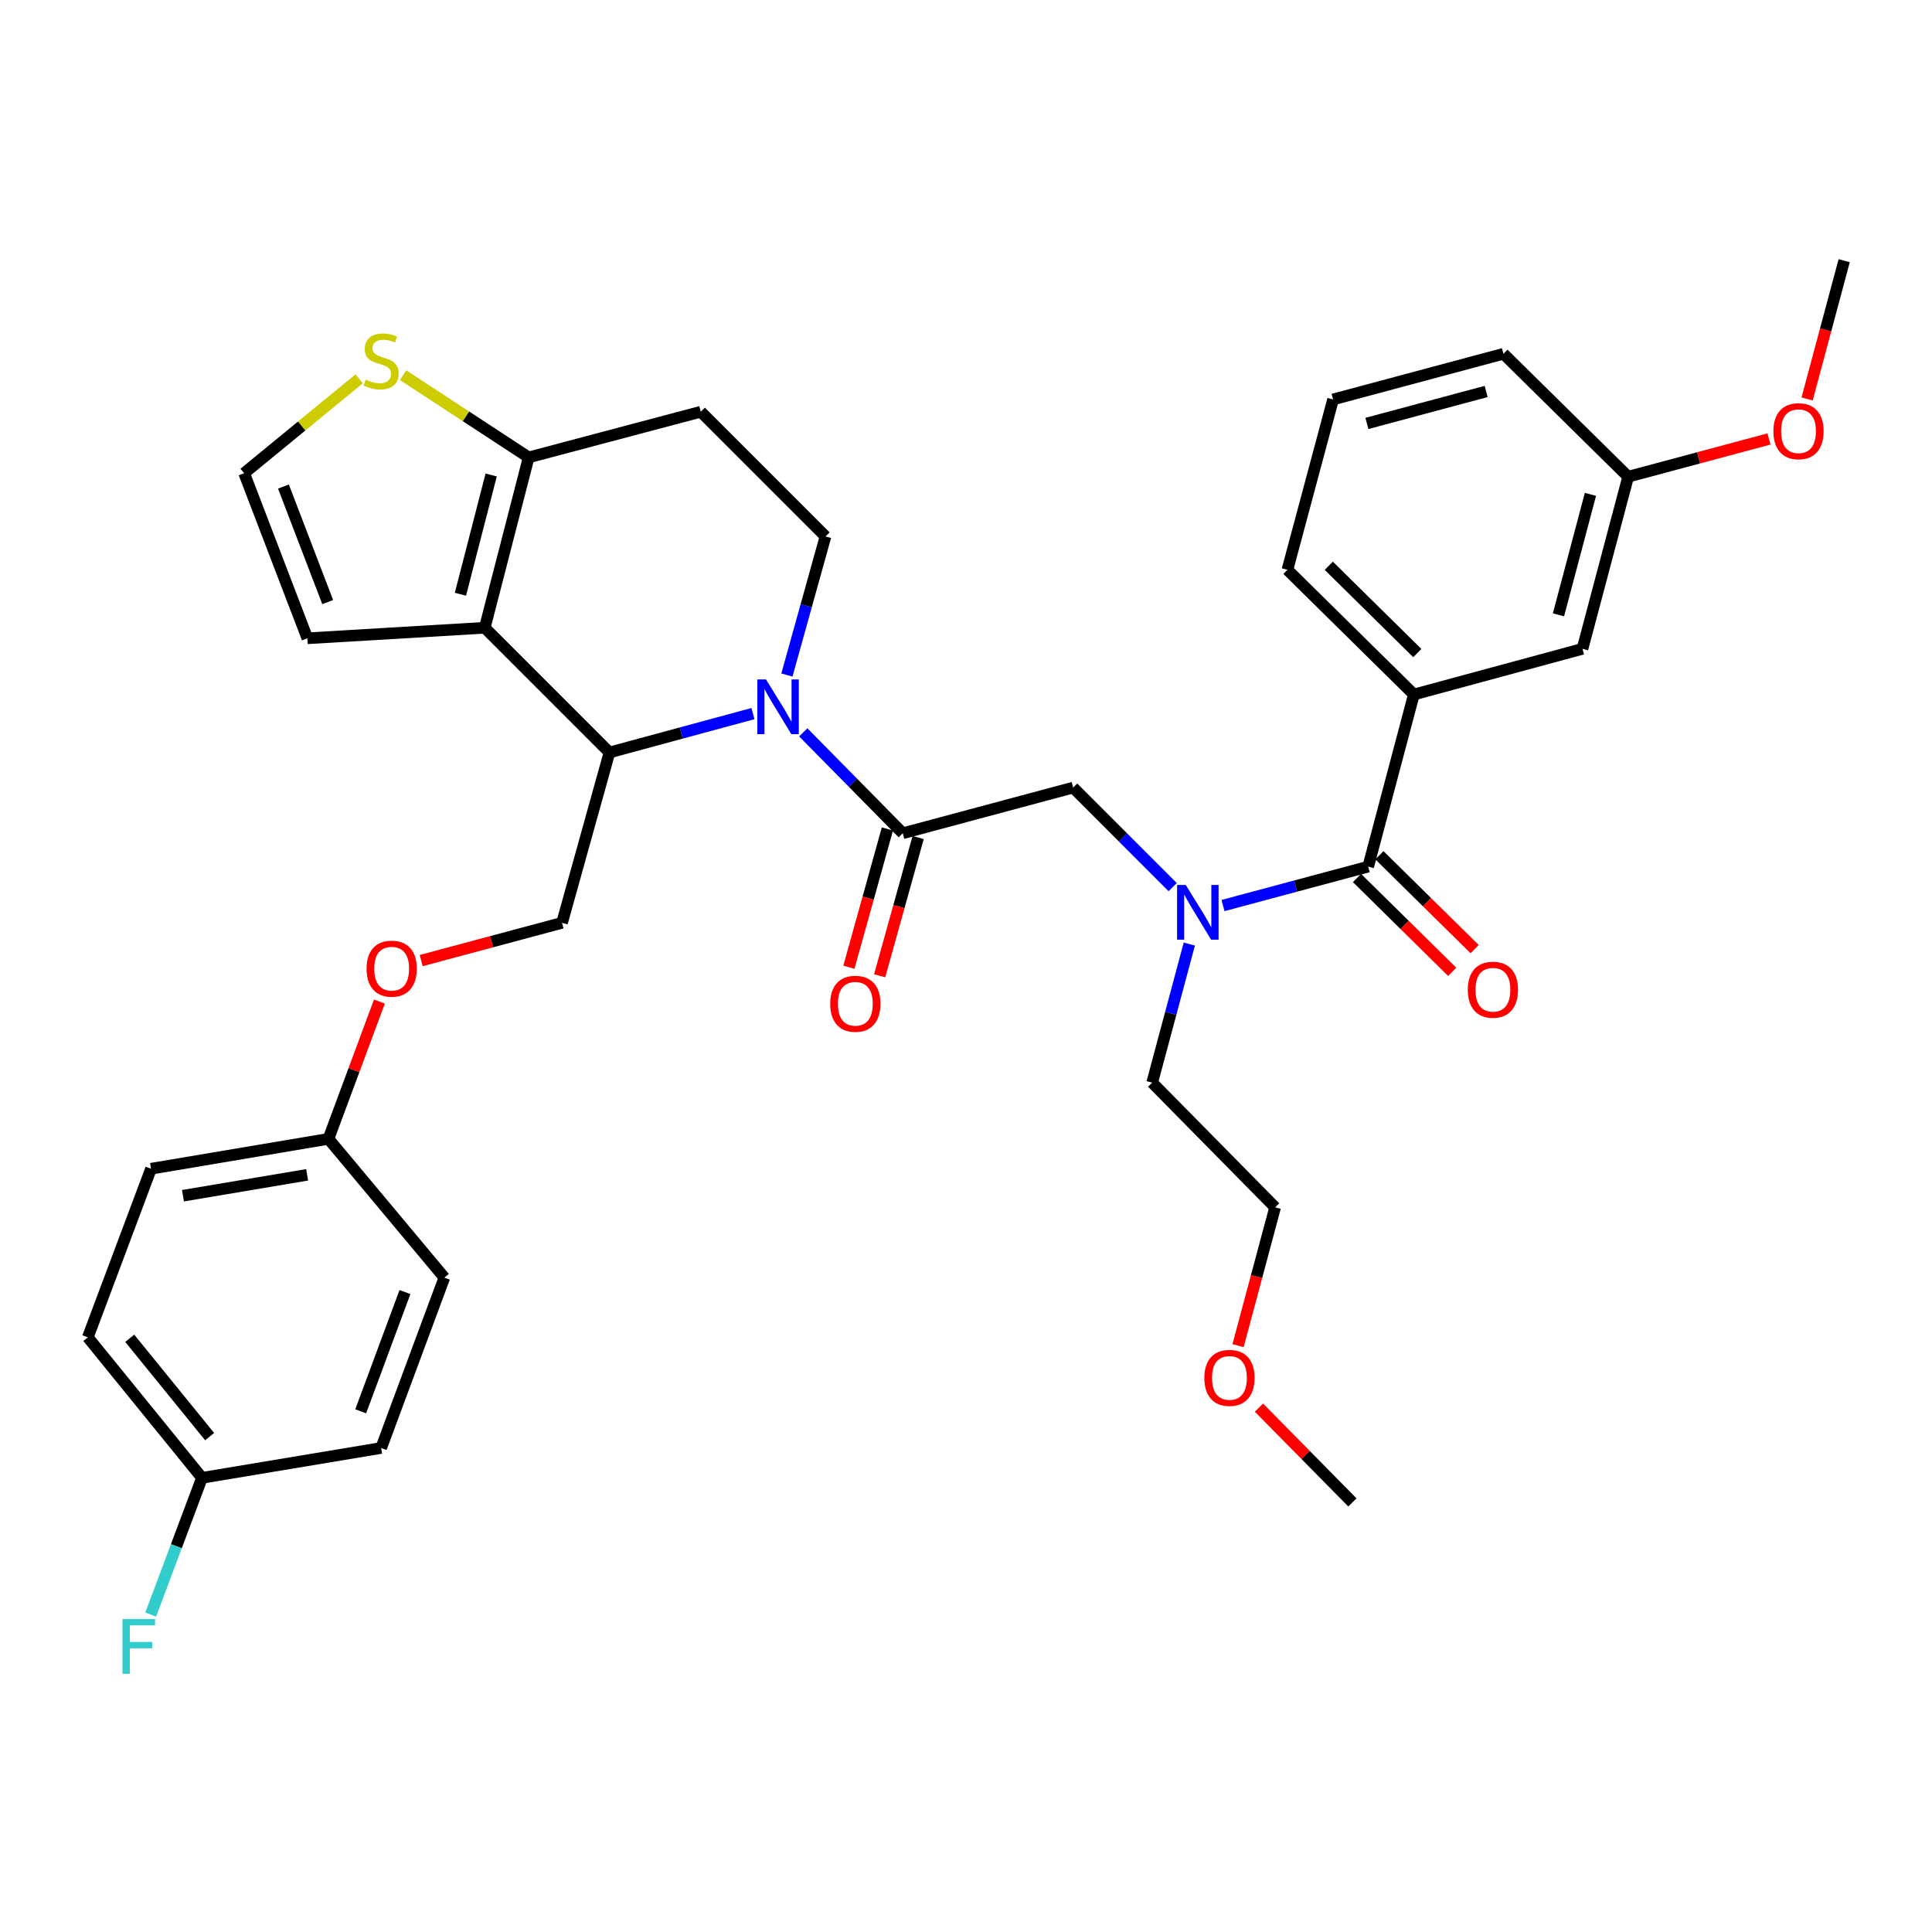 <?xml version='1.0' encoding='iso-8859-1'?>
<svg version='1.1' baseProfile='full'
              xmlns='http://www.w3.org/2000/svg'
                      xmlns:rdkit='http://www.rdkit.org/xml'
                      xmlns:xlink='http://www.w3.org/1999/xlink'
                  xml:space='preserve'
width='1000px' height='1000px' viewBox='0 0 1000 1000'>
<!-- END OF HEADER -->
<rect style='opacity:1.0;fill:#FFFFFF;stroke:none' width='1000' height='1000' x='0' y='0'> </rect>
<path class='bond-0' d='M 689.996,206.752 L 778.182,183.113' style='fill:none;fill-rule:evenodd;stroke:#000000;stroke-width:6px;stroke-linecap:butt;stroke-linejoin:miter;stroke-opacity:1' />
<path class='bond-0' d='M 707.502,219.167 L 769.233,202.62' style='fill:none;fill-rule:evenodd;stroke:#000000;stroke-width:6px;stroke-linecap:butt;stroke-linejoin:miter;stroke-opacity:1' />
<path class='bond-1' d='M 689.996,206.752 L 666.366,294.929' style='fill:none;fill-rule:evenodd;stroke:#000000;stroke-width:6px;stroke-linecap:butt;stroke-linejoin:miter;stroke-opacity:1' />
<path class='bond-2' d='M 606.974,459.177 L 581.216,433.416' style='fill:none;fill-rule:evenodd;stroke:#0000FF;stroke-width:6px;stroke-linecap:butt;stroke-linejoin:miter;stroke-opacity:1' />
<path class='bond-2' d='M 581.216,433.416 L 555.458,407.654' style='fill:none;fill-rule:evenodd;stroke:#000000;stroke-width:6px;stroke-linecap:butt;stroke-linejoin:miter;stroke-opacity:1' />
<path class='bond-3' d='M 633.019,468.71 L 670.6,458.636' style='fill:none;fill-rule:evenodd;stroke:#0000FF;stroke-width:6px;stroke-linecap:butt;stroke-linejoin:miter;stroke-opacity:1' />
<path class='bond-3' d='M 670.6,458.636 L 708.182,448.562' style='fill:none;fill-rule:evenodd;stroke:#000000;stroke-width:6px;stroke-linecap:butt;stroke-linejoin:miter;stroke-opacity:1' />
<path class='bond-4' d='M 615.59,488.643 L 605.978,524.511' style='fill:none;fill-rule:evenodd;stroke:#0000FF;stroke-width:6px;stroke-linecap:butt;stroke-linejoin:miter;stroke-opacity:1' />
<path class='bond-4' d='M 605.978,524.511 L 596.366,560.378' style='fill:none;fill-rule:evenodd;stroke:#000000;stroke-width:6px;stroke-linecap:butt;stroke-linejoin:miter;stroke-opacity:1' />
<path class='bond-5' d='M 702.381,454.445 L 727.022,478.739' style='fill:none;fill-rule:evenodd;stroke:#000000;stroke-width:6px;stroke-linecap:butt;stroke-linejoin:miter;stroke-opacity:1' />
<path class='bond-5' d='M 727.022,478.739 L 751.662,503.032' style='fill:none;fill-rule:evenodd;stroke:#FF0000;stroke-width:6px;stroke-linecap:butt;stroke-linejoin:miter;stroke-opacity:1' />
<path class='bond-5' d='M 713.983,442.678 L 738.623,466.972' style='fill:none;fill-rule:evenodd;stroke:#000000;stroke-width:6px;stroke-linecap:butt;stroke-linejoin:miter;stroke-opacity:1' />
<path class='bond-5' d='M 738.623,466.972 L 763.264,491.265' style='fill:none;fill-rule:evenodd;stroke:#FF0000;stroke-width:6px;stroke-linecap:butt;stroke-linejoin:miter;stroke-opacity:1' />
<path class='bond-6' d='M 708.182,448.562 L 731.812,359.476' style='fill:none;fill-rule:evenodd;stroke:#000000;stroke-width:6px;stroke-linecap:butt;stroke-linejoin:miter;stroke-opacity:1' />
<path class='bond-7' d='M 666.366,294.929 L 731.812,359.476' style='fill:none;fill-rule:evenodd;stroke:#000000;stroke-width:6px;stroke-linecap:butt;stroke-linejoin:miter;stroke-opacity:1' />
<path class='bond-7' d='M 687.786,292.846 L 733.599,338.029' style='fill:none;fill-rule:evenodd;stroke:#000000;stroke-width:6px;stroke-linecap:butt;stroke-linejoin:miter;stroke-opacity:1' />
<path class='bond-8' d='M 731.812,359.476 L 819.09,335.836' style='fill:none;fill-rule:evenodd;stroke:#000000;stroke-width:6px;stroke-linecap:butt;stroke-linejoin:miter;stroke-opacity:1' />
<path class='bond-9' d='M 640.813,696.509 L 650.404,660.717' style='fill:none;fill-rule:evenodd;stroke:#FF0000;stroke-width:6px;stroke-linecap:butt;stroke-linejoin:miter;stroke-opacity:1' />
<path class='bond-9' d='M 650.404,660.717 L 659.995,624.925' style='fill:none;fill-rule:evenodd;stroke:#000000;stroke-width:6px;stroke-linecap:butt;stroke-linejoin:miter;stroke-opacity:1' />
<path class='bond-10' d='M 651.63,728.593 L 675.817,753.121' style='fill:none;fill-rule:evenodd;stroke:#FF0000;stroke-width:6px;stroke-linecap:butt;stroke-linejoin:miter;stroke-opacity:1' />
<path class='bond-10' d='M 675.817,753.121 L 700.003,777.649' style='fill:none;fill-rule:evenodd;stroke:#000000;stroke-width:6px;stroke-linecap:butt;stroke-linejoin:miter;stroke-opacity:1' />
<path class='bond-11' d='M 596.366,560.378 L 659.995,624.925' style='fill:none;fill-rule:evenodd;stroke:#000000;stroke-width:6px;stroke-linecap:butt;stroke-linejoin:miter;stroke-opacity:1' />
<path class='bond-12' d='M 389.725,369.359 L 352.591,379.418' style='fill:none;fill-rule:evenodd;stroke:#0000FF;stroke-width:6px;stroke-linecap:butt;stroke-linejoin:miter;stroke-opacity:1' />
<path class='bond-12' d='M 352.591,379.418 L 315.457,389.477' style='fill:none;fill-rule:evenodd;stroke:#000000;stroke-width:6px;stroke-linecap:butt;stroke-linejoin:miter;stroke-opacity:1' />
<path class='bond-13' d='M 415.763,379.06 L 441.518,405.177' style='fill:none;fill-rule:evenodd;stroke:#0000FF;stroke-width:6px;stroke-linecap:butt;stroke-linejoin:miter;stroke-opacity:1' />
<path class='bond-13' d='M 441.518,405.177 L 467.272,431.293' style='fill:none;fill-rule:evenodd;stroke:#000000;stroke-width:6px;stroke-linecap:butt;stroke-linejoin:miter;stroke-opacity:1' />
<path class='bond-14' d='M 407.304,349.39 L 417.289,313.525' style='fill:none;fill-rule:evenodd;stroke:#0000FF;stroke-width:6px;stroke-linecap:butt;stroke-linejoin:miter;stroke-opacity:1' />
<path class='bond-14' d='M 417.289,313.525 L 427.273,277.661' style='fill:none;fill-rule:evenodd;stroke:#000000;stroke-width:6px;stroke-linecap:butt;stroke-linejoin:miter;stroke-opacity:1' />
<path class='bond-15' d='M 459.313,429.078 L 449.35,464.862' style='fill:none;fill-rule:evenodd;stroke:#000000;stroke-width:6px;stroke-linecap:butt;stroke-linejoin:miter;stroke-opacity:1' />
<path class='bond-15' d='M 449.35,464.862 L 439.388,500.646' style='fill:none;fill-rule:evenodd;stroke:#FF0000;stroke-width:6px;stroke-linecap:butt;stroke-linejoin:miter;stroke-opacity:1' />
<path class='bond-15' d='M 475.232,433.509 L 465.269,469.294' style='fill:none;fill-rule:evenodd;stroke:#000000;stroke-width:6px;stroke-linecap:butt;stroke-linejoin:miter;stroke-opacity:1' />
<path class='bond-15' d='M 465.269,469.294 L 455.307,505.078' style='fill:none;fill-rule:evenodd;stroke:#FF0000;stroke-width:6px;stroke-linecap:butt;stroke-linejoin:miter;stroke-opacity:1' />
<path class='bond-16' d='M 467.272,431.293 L 555.458,407.654' style='fill:none;fill-rule:evenodd;stroke:#000000;stroke-width:6px;stroke-linecap:butt;stroke-linejoin:miter;stroke-opacity:1' />
<path class='bond-17' d='M 315.457,389.477 L 250.91,324.93' style='fill:none;fill-rule:evenodd;stroke:#000000;stroke-width:6px;stroke-linecap:butt;stroke-linejoin:miter;stroke-opacity:1' />
<path class='bond-18' d='M 315.457,389.477 L 290.909,477.654' style='fill:none;fill-rule:evenodd;stroke:#000000;stroke-width:6px;stroke-linecap:butt;stroke-linejoin:miter;stroke-opacity:1' />
<path class='bond-19' d='M 427.273,277.661 L 362.727,213.114' style='fill:none;fill-rule:evenodd;stroke:#000000;stroke-width:6px;stroke-linecap:butt;stroke-linejoin:miter;stroke-opacity:1' />
<path class='bond-20' d='M 362.727,213.114 L 273.641,236.744' style='fill:none;fill-rule:evenodd;stroke:#000000;stroke-width:6px;stroke-linecap:butt;stroke-linejoin:miter;stroke-opacity:1' />
<path class='bond-21' d='M 250.91,324.93 L 273.641,236.744' style='fill:none;fill-rule:evenodd;stroke:#000000;stroke-width:6px;stroke-linecap:butt;stroke-linejoin:miter;stroke-opacity:1' />
<path class='bond-21' d='M 238.318,307.578 L 254.23,245.847' style='fill:none;fill-rule:evenodd;stroke:#000000;stroke-width:6px;stroke-linecap:butt;stroke-linejoin:miter;stroke-opacity:1' />
<path class='bond-22' d='M 250.91,324.93 L 159.098,330.383' style='fill:none;fill-rule:evenodd;stroke:#000000;stroke-width:6px;stroke-linecap:butt;stroke-linejoin:miter;stroke-opacity:1' />
<path class='bond-23' d='M 273.641,236.744 L 241.141,215.465' style='fill:none;fill-rule:evenodd;stroke:#000000;stroke-width:6px;stroke-linecap:butt;stroke-linejoin:miter;stroke-opacity:1' />
<path class='bond-23' d='M 241.141,215.465 L 208.641,194.187' style='fill:none;fill-rule:evenodd;stroke:#CCCC00;stroke-width:6px;stroke-linecap:butt;stroke-linejoin:miter;stroke-opacity:1' />
<path class='bond-24' d='M 185.906,196.08 L 156.138,220.507' style='fill:none;fill-rule:evenodd;stroke:#CCCC00;stroke-width:6px;stroke-linecap:butt;stroke-linejoin:miter;stroke-opacity:1' />
<path class='bond-24' d='M 156.138,220.507 L 126.37,244.933' style='fill:none;fill-rule:evenodd;stroke:#000000;stroke-width:6px;stroke-linecap:butt;stroke-linejoin:miter;stroke-opacity:1' />
<path class='bond-25' d='M 126.37,244.933 L 159.098,330.383' style='fill:none;fill-rule:evenodd;stroke:#000000;stroke-width:6px;stroke-linecap:butt;stroke-linejoin:miter;stroke-opacity:1' />
<path class='bond-25' d='M 146.711,251.84 L 169.62,311.655' style='fill:none;fill-rule:evenodd;stroke:#000000;stroke-width:6px;stroke-linecap:butt;stroke-linejoin:miter;stroke-opacity:1' />
<path class='bond-26' d='M 45.455,692.198 L 104.548,764.925' style='fill:none;fill-rule:evenodd;stroke:#000000;stroke-width:6px;stroke-linecap:butt;stroke-linejoin:miter;stroke-opacity:1' />
<path class='bond-26' d='M 67.143,692.687 L 108.509,743.595' style='fill:none;fill-rule:evenodd;stroke:#000000;stroke-width:6px;stroke-linecap:butt;stroke-linejoin:miter;stroke-opacity:1' />
<path class='bond-27' d='M 45.455,692.198 L 78.182,604.93' style='fill:none;fill-rule:evenodd;stroke:#000000;stroke-width:6px;stroke-linecap:butt;stroke-linejoin:miter;stroke-opacity:1' />
<path class='bond-28' d='M 218.014,497.196 L 254.462,487.425' style='fill:none;fill-rule:evenodd;stroke:#FF0000;stroke-width:6px;stroke-linecap:butt;stroke-linejoin:miter;stroke-opacity:1' />
<path class='bond-28' d='M 254.462,487.425 L 290.909,477.654' style='fill:none;fill-rule:evenodd;stroke:#000000;stroke-width:6px;stroke-linecap:butt;stroke-linejoin:miter;stroke-opacity:1' />
<path class='bond-29' d='M 196.381,518.405 L 183.192,553.938' style='fill:none;fill-rule:evenodd;stroke:#FF0000;stroke-width:6px;stroke-linecap:butt;stroke-linejoin:miter;stroke-opacity:1' />
<path class='bond-29' d='M 183.192,553.938 L 170.004,589.47' style='fill:none;fill-rule:evenodd;stroke:#000000;stroke-width:6px;stroke-linecap:butt;stroke-linejoin:miter;stroke-opacity:1' />
<path class='bond-30' d='M 104.548,764.925 L 197.279,749.474' style='fill:none;fill-rule:evenodd;stroke:#000000;stroke-width:6px;stroke-linecap:butt;stroke-linejoin:miter;stroke-opacity:1' />
<path class='bond-31' d='M 104.548,764.925 L 91.276,800.314' style='fill:none;fill-rule:evenodd;stroke:#000000;stroke-width:6px;stroke-linecap:butt;stroke-linejoin:miter;stroke-opacity:1' />
<path class='bond-31' d='M 91.276,800.314 L 78.005,835.703' style='fill:none;fill-rule:evenodd;stroke:#33CCCC;stroke-width:6px;stroke-linecap:butt;stroke-linejoin:miter;stroke-opacity:1' />
<path class='bond-32' d='M 197.279,749.474 L 230.007,661.288' style='fill:none;fill-rule:evenodd;stroke:#000000;stroke-width:6px;stroke-linecap:butt;stroke-linejoin:miter;stroke-opacity:1' />
<path class='bond-32' d='M 186.696,730.497 L 209.605,668.767' style='fill:none;fill-rule:evenodd;stroke:#000000;stroke-width:6px;stroke-linecap:butt;stroke-linejoin:miter;stroke-opacity:1' />
<path class='bond-33' d='M 230.007,661.288 L 170.004,589.47' style='fill:none;fill-rule:evenodd;stroke:#000000;stroke-width:6px;stroke-linecap:butt;stroke-linejoin:miter;stroke-opacity:1' />
<path class='bond-34' d='M 170.004,589.47 L 78.182,604.93' style='fill:none;fill-rule:evenodd;stroke:#000000;stroke-width:6px;stroke-linecap:butt;stroke-linejoin:miter;stroke-opacity:1' />
<path class='bond-34' d='M 158.974,608.085 L 94.699,618.906' style='fill:none;fill-rule:evenodd;stroke:#000000;stroke-width:6px;stroke-linecap:butt;stroke-linejoin:miter;stroke-opacity:1' />
<path class='bond-35' d='M 819.09,335.836 L 842.729,246.751' style='fill:none;fill-rule:evenodd;stroke:#000000;stroke-width:6px;stroke-linecap:butt;stroke-linejoin:miter;stroke-opacity:1' />
<path class='bond-35' d='M 806.664,318.235 L 823.211,255.875' style='fill:none;fill-rule:evenodd;stroke:#000000;stroke-width:6px;stroke-linecap:butt;stroke-linejoin:miter;stroke-opacity:1' />
<path class='bond-36' d='M 778.182,183.113 L 842.729,246.751' style='fill:none;fill-rule:evenodd;stroke:#000000;stroke-width:6px;stroke-linecap:butt;stroke-linejoin:miter;stroke-opacity:1' />
<path class='bond-37' d='M 842.729,246.751 L 879.176,236.979' style='fill:none;fill-rule:evenodd;stroke:#000000;stroke-width:6px;stroke-linecap:butt;stroke-linejoin:miter;stroke-opacity:1' />
<path class='bond-37' d='M 879.176,236.979 L 915.624,227.208' style='fill:none;fill-rule:evenodd;stroke:#FF0000;stroke-width:6px;stroke-linecap:butt;stroke-linejoin:miter;stroke-opacity:1' />
<path class='bond-38' d='M 935.357,206.509 L 944.951,170.722' style='fill:none;fill-rule:evenodd;stroke:#FF0000;stroke-width:6px;stroke-linecap:butt;stroke-linejoin:miter;stroke-opacity:1' />
<path class='bond-38' d='M 944.951,170.722 L 954.545,134.934' style='fill:none;fill-rule:evenodd;stroke:#000000;stroke-width:6px;stroke-linecap:butt;stroke-linejoin:miter;stroke-opacity:1' />
<path  class='atom-1' d='M 613.736 458.041
L 623.016 473.041
Q 623.936 474.521, 625.416 477.201
Q 626.896 479.881, 626.976 480.041
L 626.976 458.041
L 630.736 458.041
L 630.736 486.361
L 626.856 486.361
L 616.896 469.961
Q 615.736 468.041, 614.496 465.841
Q 613.296 463.641, 612.936 462.961
L 612.936 486.361
L 609.256 486.361
L 609.256 458.041
L 613.736 458.041
' fill='#0000FF'/>
<path  class='atom-3' d='M 759.729 512.28
Q 759.729 505.48, 763.089 501.68
Q 766.449 497.88, 772.729 497.88
Q 779.009 497.88, 782.369 501.68
Q 785.729 505.48, 785.729 512.28
Q 785.729 519.16, 782.329 523.08
Q 778.929 526.96, 772.729 526.96
Q 766.489 526.96, 763.089 523.08
Q 759.729 519.2, 759.729 512.28
M 772.729 523.76
Q 777.049 523.76, 779.369 520.88
Q 781.729 517.96, 781.729 512.28
Q 781.729 506.72, 779.369 503.92
Q 777.049 501.08, 772.729 501.08
Q 768.409 501.08, 766.049 503.88
Q 763.729 506.68, 763.729 512.28
Q 763.729 518, 766.049 520.88
Q 768.409 523.76, 772.729 523.76
' fill='#FF0000'/>
<path  class='atom-6' d='M 623.365 713.191
Q 623.365 706.391, 626.725 702.591
Q 630.085 698.791, 636.365 698.791
Q 642.645 698.791, 646.005 702.591
Q 649.365 706.391, 649.365 713.191
Q 649.365 720.071, 645.965 723.991
Q 642.565 727.871, 636.365 727.871
Q 630.125 727.871, 626.725 723.991
Q 623.365 720.111, 623.365 713.191
M 636.365 724.671
Q 640.685 724.671, 643.005 721.791
Q 645.365 718.871, 645.365 713.191
Q 645.365 707.631, 643.005 704.831
Q 640.685 701.991, 636.365 701.991
Q 632.045 701.991, 629.685 704.791
Q 627.365 707.591, 627.365 713.191
Q 627.365 718.911, 629.685 721.791
Q 632.045 724.671, 636.365 724.671
' fill='#FF0000'/>
<path  class='atom-8' d='M 396.465 351.678
L 405.745 366.678
Q 406.665 368.158, 408.145 370.838
Q 409.625 373.518, 409.705 373.678
L 409.705 351.678
L 413.465 351.678
L 413.465 379.998
L 409.585 379.998
L 399.625 363.598
Q 398.465 361.678, 397.225 359.478
Q 396.025 357.278, 395.665 356.598
L 395.665 379.998
L 391.985 379.998
L 391.985 351.678
L 396.465 351.678
' fill='#0000FF'/>
<path  class='atom-10' d='M 429.724 519.551
Q 429.724 512.751, 433.084 508.951
Q 436.444 505.151, 442.724 505.151
Q 449.004 505.151, 452.364 508.951
Q 455.724 512.751, 455.724 519.551
Q 455.724 526.431, 452.324 530.351
Q 448.924 534.231, 442.724 534.231
Q 436.484 534.231, 433.084 530.351
Q 429.724 526.471, 429.724 519.551
M 442.724 531.031
Q 447.044 531.031, 449.364 528.151
Q 451.724 525.231, 451.724 519.551
Q 451.724 513.991, 449.364 511.191
Q 447.044 508.351, 442.724 508.351
Q 438.404 508.351, 436.044 511.151
Q 433.724 513.951, 433.724 519.551
Q 433.724 525.271, 436.044 528.151
Q 438.404 531.031, 442.724 531.031
' fill='#FF0000'/>
<path  class='atom-17' d='M 189.279 196.468
Q 189.599 196.588, 190.919 197.148
Q 192.239 197.708, 193.679 198.068
Q 195.159 198.388, 196.599 198.388
Q 199.279 198.388, 200.839 197.108
Q 202.399 195.788, 202.399 193.508
Q 202.399 191.948, 201.599 190.988
Q 200.839 190.028, 199.639 189.508
Q 198.439 188.988, 196.439 188.388
Q 193.919 187.628, 192.399 186.908
Q 190.919 186.188, 189.839 184.668
Q 188.799 183.148, 188.799 180.588
Q 188.799 177.028, 191.199 174.828
Q 193.639 172.628, 198.439 172.628
Q 201.719 172.628, 205.439 174.188
L 204.519 177.268
Q 201.119 175.868, 198.559 175.868
Q 195.799 175.868, 194.279 177.028
Q 192.759 178.148, 192.799 180.108
Q 192.799 181.628, 193.559 182.548
Q 194.359 183.468, 195.479 183.988
Q 196.639 184.508, 198.559 185.108
Q 201.119 185.908, 202.639 186.708
Q 204.159 187.508, 205.239 189.148
Q 206.359 190.748, 206.359 193.508
Q 206.359 197.428, 203.719 199.548
Q 201.119 201.628, 196.759 201.628
Q 194.239 201.628, 192.319 201.068
Q 190.439 200.548, 188.199 199.628
L 189.279 196.468
' fill='#CCCC00'/>
<path  class='atom-21' d='M 189.732 501.373
Q 189.732 494.573, 193.092 490.773
Q 196.452 486.973, 202.732 486.973
Q 209.012 486.973, 212.372 490.773
Q 215.732 494.573, 215.732 501.373
Q 215.732 508.253, 212.332 512.173
Q 208.932 516.053, 202.732 516.053
Q 196.492 516.053, 193.092 512.173
Q 189.732 508.293, 189.732 501.373
M 202.732 512.853
Q 207.052 512.853, 209.372 509.973
Q 211.732 507.053, 211.732 501.373
Q 211.732 495.813, 209.372 493.013
Q 207.052 490.173, 202.732 490.173
Q 198.412 490.173, 196.052 492.973
Q 193.732 495.773, 193.732 501.373
Q 193.732 507.093, 196.052 509.973
Q 198.412 512.853, 202.732 512.853
' fill='#FF0000'/>
<path  class='atom-28' d='M 63.4 838.033
L 80.24 838.033
L 80.24 841.273
L 67.2 841.273
L 67.2 849.873
L 78.8 849.873
L 78.8 853.153
L 67.2 853.153
L 67.2 866.353
L 63.4 866.353
L 63.4 838.033
' fill='#33CCCC'/>
<path  class='atom-34' d='M 917.906 223.191
Q 917.906 216.391, 921.266 212.591
Q 924.626 208.791, 930.906 208.791
Q 937.186 208.791, 940.546 212.591
Q 943.906 216.391, 943.906 223.191
Q 943.906 230.071, 940.506 233.991
Q 937.106 237.871, 930.906 237.871
Q 924.666 237.871, 921.266 233.991
Q 917.906 230.111, 917.906 223.191
M 930.906 234.671
Q 935.226 234.671, 937.546 231.791
Q 939.906 228.871, 939.906 223.191
Q 939.906 217.631, 937.546 214.831
Q 935.226 211.991, 930.906 211.991
Q 926.586 211.991, 924.226 214.791
Q 921.906 217.591, 921.906 223.191
Q 921.906 228.911, 924.226 231.791
Q 926.586 234.671, 930.906 234.671
' fill='#FF0000'/>
</svg>
